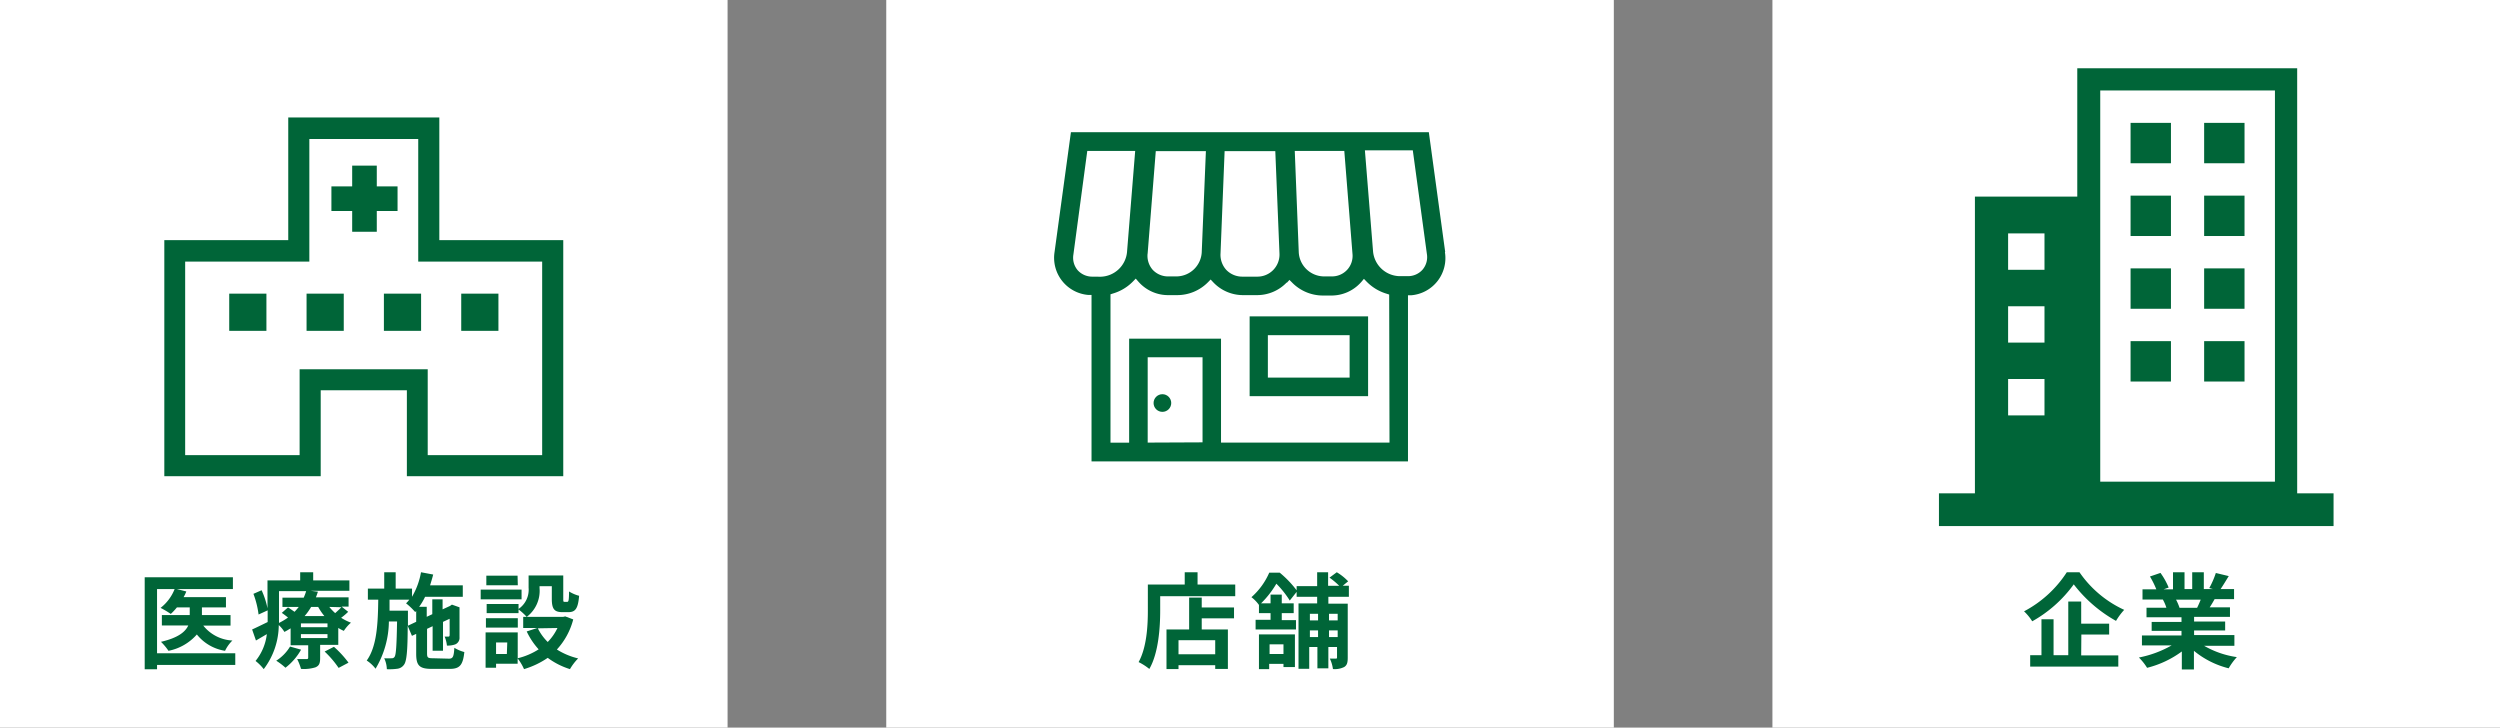 <svg xmlns="http://www.w3.org/2000/svg" width="305.81" height="89" viewBox="0 0 305.81 89">
  <rect x="0" y="0" width="305.81" height="89" fill="#808080" stroke="none"/>
  <defs>
    <style>
      .cls-1 {
        fill: #fff;
      }

      .cls-2 {
        fill: #006538;
      }
    </style>
  </defs>
  <title>bilmentenance02</title>
  <g id="レイヤー_2" data-name="レイヤー 2">
    <g id="デザイン">
      <g>
        <g>
          <rect class="cls-1" width="89" height="89"/>
          <g>
            <path class="cls-2" d="M28.78,81.34H19.21v.53H17.7V70.61H28.49v1.45H21.64l1.15.29a4.37,4.37,0,0,1-.33.69h5.18V74.3H24.7v.94h3.5v1.29H24.87a4.84,4.84,0,0,0,3.56,1.82,4.41,4.41,0,0,0-.9,1.26,5.5,5.5,0,0,1-3.45-2,6.21,6.21,0,0,1-3.47,2,7.06,7.06,0,0,0-.92-1.1c2.15-.5,3-1.25,3.34-2H19.8V75.24h3.41V74.3H21.64a7.27,7.27,0,0,1-.75.8,10.28,10.28,0,0,0-1.25-.74,5.45,5.45,0,0,0,1.72-2.3H19.21v7.85h9.57Z"/>
            <path class="cls-2" d="M42.59,74.84a7.38,7.38,0,0,1-.86.73,6.41,6.41,0,0,0,1.2.6,4.59,4.59,0,0,0-.87,1,4.42,4.42,0,0,1-.68-.36v2.07H39.16v1.62c0,.63-.11.93-.57,1.13a4.7,4.7,0,0,1-1.77.19,6.65,6.65,0,0,0-.47-1.2h1.16c.14,0,.19-.05.19-.18V78.93H35.55V76.86c-.24.15-.49.3-.76.44a3.75,3.75,0,0,0-.69-.84,9,9,0,0,1-1.84,5.39,5.72,5.72,0,0,0-1-1,6.36,6.36,0,0,0,1.38-3.28l-1.33.78L30.84,77c.49-.22,1.18-.56,1.9-.91,0-.35,0-.67,0-1v-.43l-1.11.51A11.12,11.12,0,0,0,31,72.64L32,72.2a10,10,0,0,1,.72,2.21V71h4V70h1.59v1h4.43v1.27H38l.89.11c-.08.23-.15.46-.25.69h4v1.13h-.86Zm-5.76,4.63a7.33,7.33,0,0,1-1.91,2.21,8.19,8.19,0,0,0-1.13-.86,5.26,5.26,0,0,0,1.69-1.73Zm-2.7-4.36c0,.34,0,.71,0,1.09a7.81,7.81,0,0,0,1.1-.66c-.25-.2-.52-.41-.76-.57l.76-.67c.24.15.53.35.8.54.19-.2.36-.4.52-.6h-2V73.11h2.6a6.5,6.5,0,0,0,.3-.8H34.13Zm5.93,1.15H36.81v.46h3.25Zm0,1.31H36.81v.48h3.25Zm-2-3.33a7.16,7.16,0,0,1-.8,1.12h2.42a7.61,7.61,0,0,1-.76-1.12Zm2.79,4.88a12.5,12.5,0,0,1,1.78,1.94l-1.21.64a11.82,11.82,0,0,0-1.71-2Zm-.57-4.88A6.32,6.32,0,0,0,41,75c.27-.24.57-.52.76-.72Z"/>
            <path class="cls-2" d="M54.91,80.57c.49,0,.6-.22.67-1.33a4.4,4.4,0,0,0,1.22.52c-.17,1.58-.55,2.06-1.78,2.06H52.81c-1.5,0-1.9-.4-1.9-1.85V77.54l-.52.24-.52-1.23c0,3.11-.14,4.32-.43,4.73a1.16,1.16,0,0,1-.81.52,7.22,7.22,0,0,1-1.31.06A3.42,3.42,0,0,0,47,80.52a7.08,7.08,0,0,0,.91,0,.38.38,0,0,0,.37-.2c.16-.26.24-1.32.29-4.3h-1a11.46,11.46,0,0,1-1.63,5.78,4.31,4.31,0,0,0-1.08-1c1.25-1.74,1.37-4.53,1.41-7.45H45V72H47V70H48.4V72h2v1A9,9,0,0,0,51.5,70l1.49.28c-.11.44-.25.89-.38,1.32h4V73H52a7.68,7.68,0,0,1-.73,1.23h.93v1.22l.68-.32V73.31h1.26v1.23l.91-.42,0,0,.23-.16.93.33,0,.2c0,1.8,0,3.09,0,3.47a.86.86,0,0,1-.54.87,2.82,2.82,0,0,1-1,.14,3.86,3.86,0,0,0-.28-1.1h.43c.1,0,.17,0,.18-.18s0-.82,0-2l-.81.38v3.53H52.92v-3l-.68.32v3c0,.52.09.6.72.6Zm-4-4.51V74.74l-.12.13a8.15,8.15,0,0,0-1.12-1.07,3.47,3.47,0,0,0,.4-.45H47.65c0,.45,0,.91,0,1.35H49.9v.57l0,1.27Z"/>
            <path class="cls-2" d="M63.8,73.31h-5V72.12h5Zm6.32,2.46a8.63,8.63,0,0,1-2,3.68,8.59,8.59,0,0,0,2.6,1.09,6.54,6.54,0,0,0-1,1.31A9.1,9.1,0,0,1,67,80.47a10.36,10.36,0,0,1-2.9,1.38,6.12,6.12,0,0,0-.78-1.31v.65H60.68v.49H59.4V77.36h3.93v3.16a8.42,8.42,0,0,0,2.56-1.09,8.72,8.72,0,0,1-1.46-2.19l1.29-.42H64V75.46h.43a6.67,6.67,0,0,0-1-.91V75h-3.9V73.88h3.9v.61a2.85,2.85,0,0,0,1.23-2.6v-1.5h4.24v2.83c0,.36,0,.4.17.4h.31c.17,0,.22-.17.23-1.27a4.4,4.4,0,0,0,1.23.53c-.13,1.57-.46,2-1.31,2h-.73c-1,0-1.3-.39-1.3-1.64V71.71H66v.22a4,4,0,0,1-1.57,3.53h4.45l.26-.06Zm-6.78,1h-3.9V75.62h3.9Zm0-5.18H59.49V70.42h3.82Zm-1.29,7H60.68V80H62Zm3.74-1.73A6.19,6.19,0,0,0,67,78.53a6.24,6.24,0,0,0,1.19-1.71Z"/>
          </g>
          <g>
            <path class="cls-2" d="M53.74,29.37v-15H35.26v15H20.1V58.25H39.23V47.74H49.77V58.25H68.9V29.37Zm12.58,26.3h-14V45.17H36.65v10.5h-14V32H37.84v-15H51.16V32H66.32Z"/>
            <polygon class="cls-2" points="48.63 22.8 46.09 22.8 46.09 20.26 43.08 20.26 43.08 22.8 40.54 22.8 40.54 25.81 43.08 25.81 43.08 28.35 46.09 28.35 46.09 25.81 48.63 25.81 48.63 22.8"/>
            <g>
              <rect class="cls-2" x="28.04" y="35.92" width="4.55" height="4.55"/>
              <rect class="cls-2" x="37.5" y="35.92" width="4.55" height="4.55"/>
              <rect class="cls-2" x="46.96" y="35.92" width="4.55" height="4.55"/>
              <rect class="cls-2" x="56.42" y="35.92" width="4.55" height="4.55"/>
            </g>
          </g>
        </g>
        <g>
          <rect class="cls-1" x="108.41" width="89" height="89"/>
          <g>
            <path class="cls-2" d="M151.1,71.5v1.43h-9.18v1.76c0,2-.19,5.17-1.33,7.14a6.81,6.81,0,0,0-1.31-.84c1-1.82,1.13-4.48,1.13-6.3V71.5h4.51V70h1.57V71.5ZM147,74.31h3.95v1.33H147V77h3.2v4.83h-1.55v-.46h-4.49v.47h-1.47V77h2.77v-3.9H147Zm1.65,4h-4.49v1.72h4.49Z"/>
            <path class="cls-2" d="M162.49,73v.84h2.37v6.6c0,.58-.07.92-.43,1.15a2.58,2.58,0,0,1-1.38.25,4.19,4.19,0,0,0-.38-1.28h.72c.12,0,.16,0,.16-.15V79.14h-1.06v2.61h-1.34V79.14h-1v2.67h-1.31v-8h2.28V73h-2.51V72.4l-.84,1.06a11.8,11.8,0,0,0-1.64-2.06,11.55,11.55,0,0,1-1.87,2.4h1.16V72.73h1.37V73.8h1.46V75h-1.46v.86h1.74V77h-4.94V75.82h1.83V75H154V74a4.38,4.38,0,0,0-.92-.95,8.52,8.52,0,0,0,2.18-3h1.28a12.65,12.65,0,0,1,2.07,2.16v-.51h2.51V70h1.34v1.66h1.36a8.93,8.93,0,0,0-1.19-1l.89-.66a6.39,6.39,0,0,1,1.39,1.11l-.66.54H165V73ZM154,77.6h4.4v4H157v-.39h-1.75v.64H154Zm1.3,1.22V80H157V78.82Zm4.93-3.74v.81h1v-.81Zm1,2.85v-.82h-1v.82Zm1.34-2.85v.81h1.06v-.81Zm1.06,2.85v-.82h-1.06v.82Z"/>
          </g>
          <g>
            <path class="cls-2" d="M176.78,30.81l-2-14.64H131l-2,14.64a4.56,4.56,0,0,0,4.13,5.27l.39,0V56.44h38.71V36.12l.39,0a4.56,4.56,0,0,0,4.13-5.27ZM164.44,18.46l1,12.57a2.51,2.51,0,0,1-2.57,2.78h-1a3.12,3.12,0,0,1-3-2.93l-.49-12.42ZM149.3,31l.5-12.51H156L156.51,31a2.7,2.7,0,0,1-2.73,2.84H152a2.71,2.71,0,0,1-2-.83A2.74,2.74,0,0,1,149.3,31Zm-8.92.06,1-12.57h6.13L147,30.88a3.12,3.12,0,0,1-3,2.93h-1A2.57,2.57,0,0,1,141,33,2.59,2.59,0,0,1,140.38,31Zm-6.72,2.78a2.39,2.39,0,0,1-1.83-.78,2.36,2.36,0,0,1-.53-1.91L133,18.46h5.86l-1,12.39a3.33,3.33,0,0,1-3.22,3Zm6.73,20.3V43.7h6.71V54.11Zm29.58,0H149.36V41.43H138.12V54.15h-2.28V36l.31-.1a5.64,5.64,0,0,0,2.45-1.48l.33-.34.32.37.11.12A4.82,4.82,0,0,0,143,36.1h1a5.28,5.28,0,0,0,3.78-1.59l.31-.32.31.33,0,0A5,5,0,0,0,152,36.1h1.75a5,5,0,0,0,3.63-1.53l.05,0,.3-.33.32.32a5.28,5.28,0,0,0,3.77,1.59h1a4.84,4.84,0,0,0,3.6-1.55l.11-.12.31-.37.33.34a5.7,5.7,0,0,0,2.45,1.48l.31.1ZM174,33a2.37,2.37,0,0,1-1.82.78h-1a3.33,3.33,0,0,1-3.22-3l-1-12.39h5.86l1.72,12.66A2.36,2.36,0,0,1,174,33Z"/>
            <path class="cls-2" d="M152.86,38.7v9.76h14.49V38.7Zm12.23,7.49h-10V41h10Z"/>
            <circle class="cls-2" cx="142.19" cy="49.3" r="1.08"/>
          </g>
        </g>
        <g>
          <rect class="cls-1" x="216.81" width="89" height="89"/>
          <g>
            <path class="cls-2" d="M254.37,70a13.45,13.45,0,0,0,5.47,4.6,7.92,7.92,0,0,0-1,1.35,16.87,16.87,0,0,1-5.17-4.47A15.73,15.73,0,0,1,248.59,76a6.2,6.2,0,0,0-1-1.22A14,14,0,0,0,252.82,70Zm.21,10.17h4.54v1.37H248.34V80.15h1.38v-4.4h1.48v4.4H253V73.58h1.58v2.71H258v1.33h-3.4Z"/>
            <path class="cls-2" d="M269.62,79a11.18,11.18,0,0,0,4,1.38,7.5,7.5,0,0,0-1,1.37,10.74,10.74,0,0,1-4.25-2.14v2.28h-1.48v-2.2a12.07,12.07,0,0,1-4.25,2,6.78,6.78,0,0,0-1-1.26,13.21,13.21,0,0,0,4-1.48h-3.63V77.73h4.84v-.56h-3.65V76.08h3.65v-.57h-4.28V74.34H265a5.11,5.11,0,0,0-.43-1l.15,0h-2.64V72.09h1.69a10.9,10.9,0,0,0-.78-1.57l1.29-.44a9,9,0,0,1,1,1.79l-.62.22h1.15V70h1.41v2.06h.94V70h1.42v2.06h1.12l-.45-.13a10.67,10.67,0,0,0,.8-1.84l1.58.38c-.36.58-.7,1.15-1,1.59h1.65v1.23h-2.38q-.31.56-.6,1h2.48v1.17h-4.39v.57h3.8v1.09h-3.8v.56h4.93V79Zm-3.44-5.65a6.12,6.12,0,0,1,.43,1l-.22,0h2.37c.15-.31.31-.67.44-1Z"/>
          </g>
          <g>
            <path class="cls-2" d="M281,60.35v-52h-26.9V24.05H241.58v36.3h-4.4v4h48.27v-4ZM256.91,11.07h21.37V58.92H256.91ZM245.64,28.55h4.45V33h-4.45Zm0,8.91h4.45v4.45h-4.45Zm0,8.9h4.45v4.45h-4.45Z"/>
            <rect class="cls-2" x="260.62" y="32.83" width="4.94" height="4.94"/>
            <rect class="cls-2" x="269.62" y="32.83" width="4.94" height="4.94"/>
            <rect class="cls-2" x="260.62" y="23.93" width="4.94" height="4.94"/>
            <rect class="cls-2" x="269.62" y="23.93" width="4.94" height="4.94"/>
            <rect class="cls-2" x="260.62" y="15.03" width="4.94" height="4.94"/>
            <rect class="cls-2" x="269.62" y="15.03" width="4.94" height="4.94"/>
            <rect class="cls-2" x="260.62" y="41.73" width="4.94" height="4.94"/>
            <rect class="cls-2" x="269.62" y="41.73" width="4.94" height="4.94"/>
          </g>
        </g>
      </g>
    </g>
  </g>
</svg>

